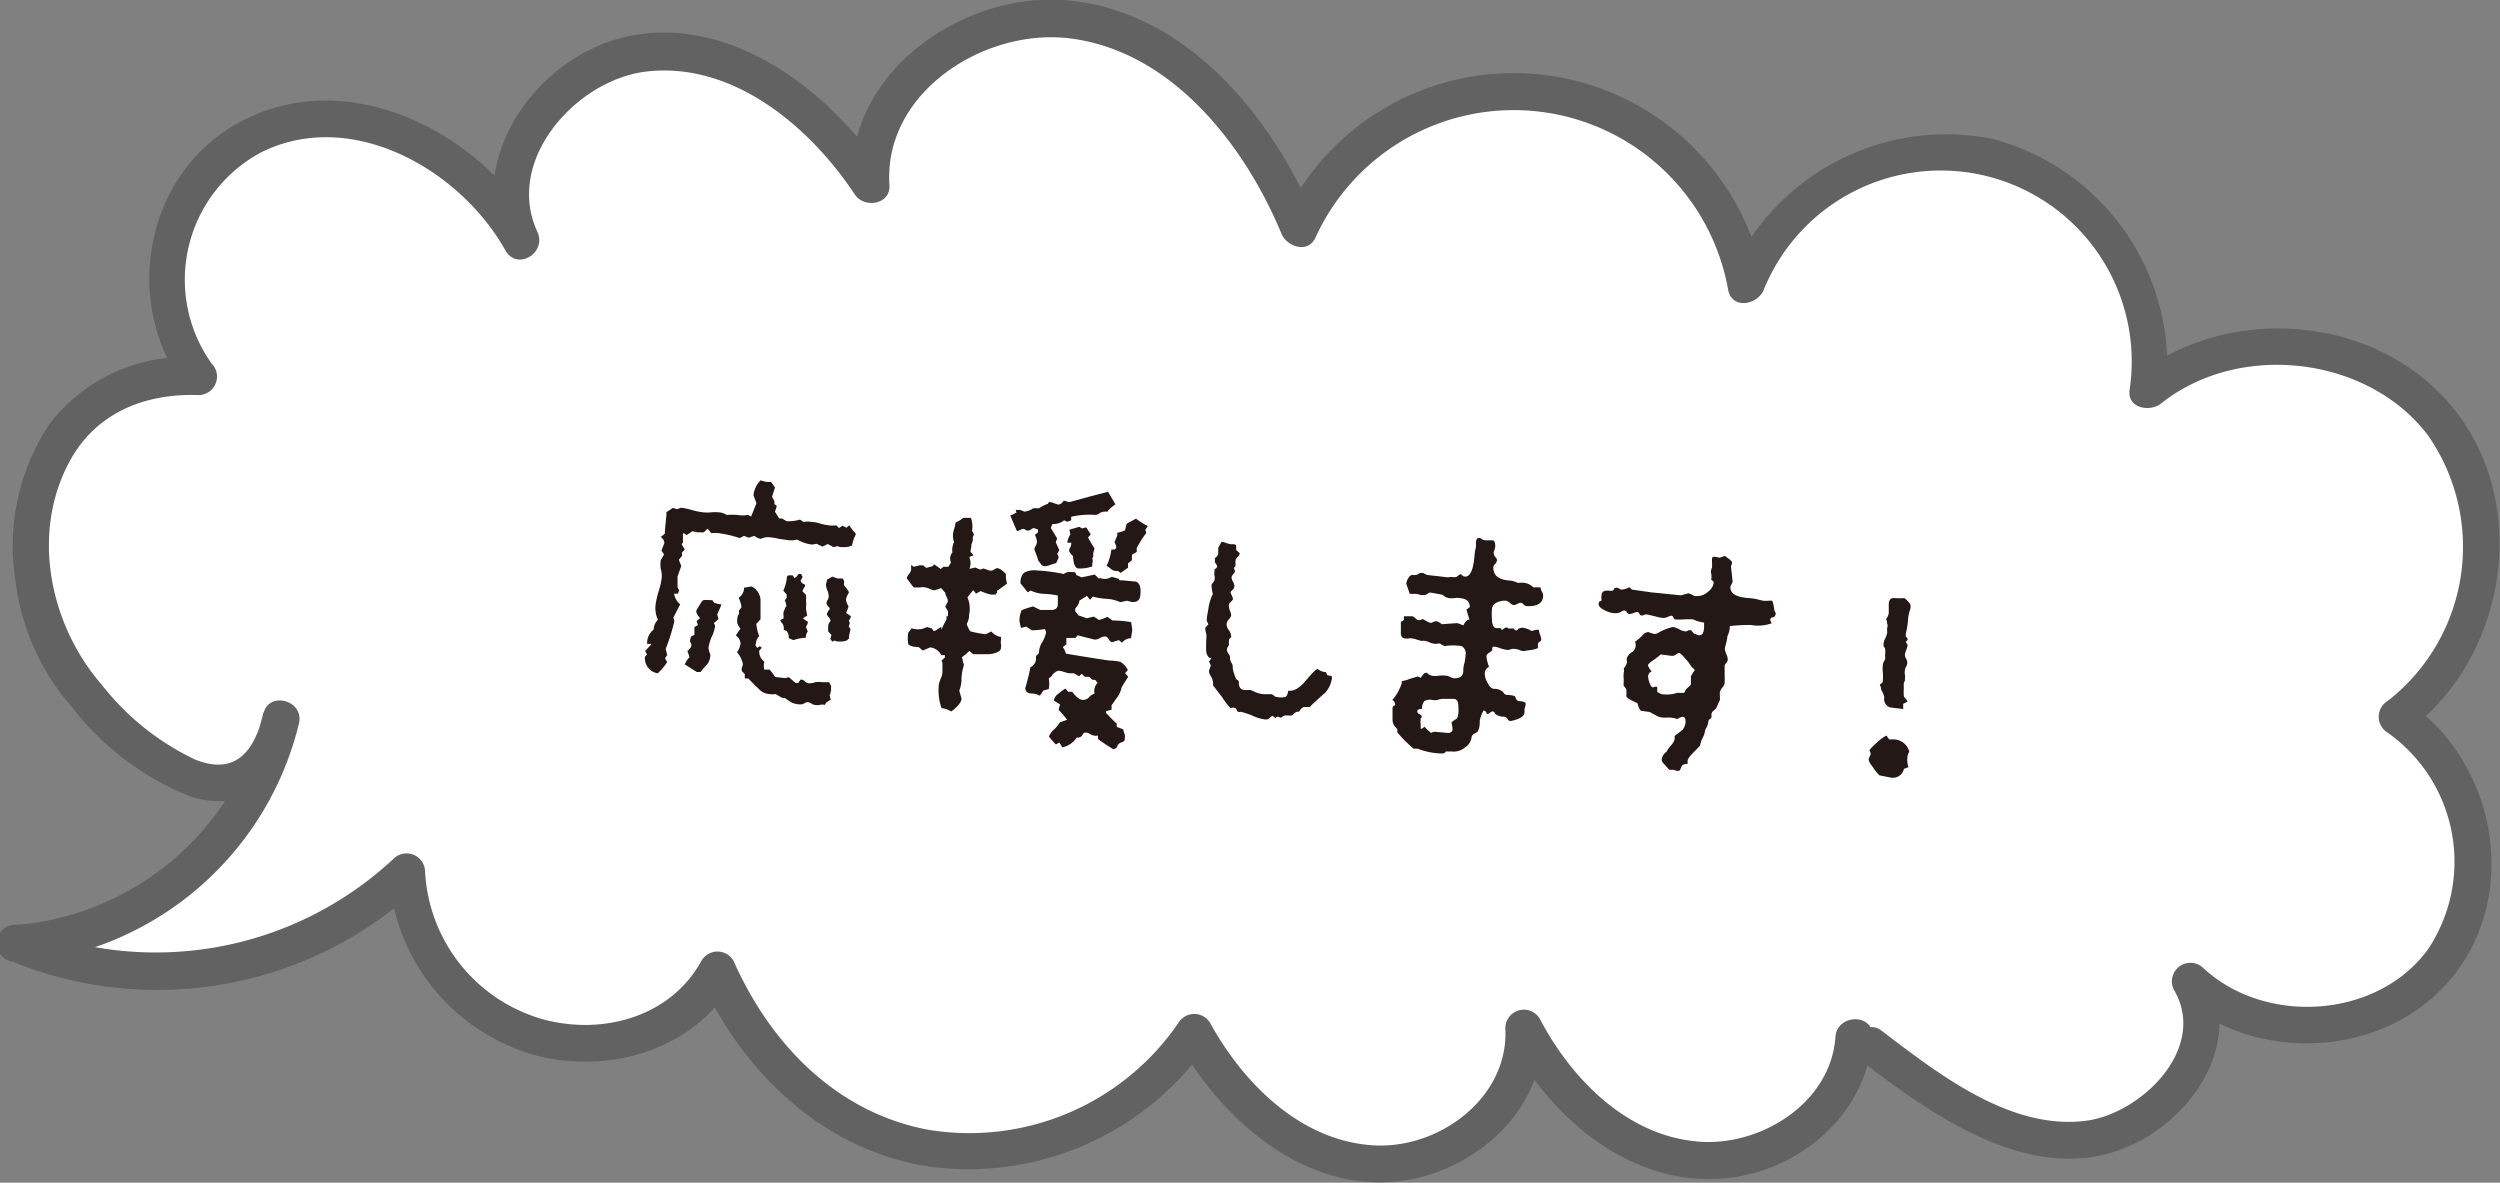 <svg xmlns="http://www.w3.org/2000/svg" viewBox="0 0 134.97 63.85"><rect x="0" y="0" width="134.97" height="63.85" fill="#808080" stroke="none"/><defs><style>.cls-1{fill:#fff;}.cls-2{fill:#636262;}.cls-3{fill:#231815;}</style></defs><g id="レイヤー_2" data-name="レイヤー 2"><g id="デザイン"><path class="cls-1" d="M102.26,56.49c3.33,2.54,7,5.2,11.21,5s8.17-5,6-8.51a9.52,9.52,0,0,0,13.5-1,9.52,9.52,0,0,0-2.33-13.33A11.53,11.53,0,0,0,133,22.88a11.54,11.54,0,0,0-15.9-1.82,11.3,11.3,0,0,0-21.71-5.68,12.75,12.75,0,0,0-24.11-3.05C69.21,7.14,65.18,2.27,59.69,1.17S47.69,4.4,48.19,10C45.55,5.9,41.13,2.5,36.28,2.83s-9.13,5.83-7,10.18C26.7,8.17,20.57,5.08,15.44,7.06s-6.91,9.05-3.5,13.27c-8.43-.4-10.53,8-8.1,14.21,1.32,3.35,10.62,12.91,12.51,4.26A15.92,15.92,0,0,1,2.14,50.93a19.7,19.7,0,0,0,21-3.85,9.82,9.82,0,0,0,5.45,8.29c3.89,1.86,9.26,1,11.34-3C42,57.25,46.13,61.22,51.6,62a14.67,14.67,0,0,0,14-6.27c2,3.66,5.47,6.79,9.62,7.08s8.53-3.18,8.18-7.32c1.82,3.62,5.2,6.7,9.23,7.12s8.42-2.58,8.59-6.63" transform="translate(-1.17)"/><path class="cls-2" d="M101.75,57.35c3.82,2.9,9,6.59,14,4.68,3.68-1.4,6.69-5.74,4.51-9.54l-1.57,1.21c4.21,3.87,11.54,3.46,15.06-1.18s2-11.59-2.69-14.69v1.72c5.31-3.85,6.79-12,2.74-17.28s-12.27-6-17.39-1.91l1.7.7A12.67,12.67,0,0,0,108.75,7.5a12.75,12.75,0,0,0-14.28,7.61h1.92a13.75,13.75,0,0,0-25.94-3.28l1.83.24C69.91,6.35,65.22.48,58.56,0,53-.36,46.8,4,47.19,10l1.86-.5C46.06,5,40.66.68,34.88,2,30,3.19,26.22,8.68,28.45,13.51l1.73-1C27.15,7.09,19.82,3.39,14,6.66,8.88,9.49,7.76,16.56,11.24,21l.7-1.7a9.25,9.25,0,0,0-8.09,3.58A11.89,11.89,0,0,0,2,31.31a12.67,12.67,0,0,0,3.05,6.86A15.23,15.23,0,0,0,11.45,43c3.11,1,5.18-1.07,5.86-4l-1.92-.53A15,15,0,0,1,2.14,49.93a1,1,0,0,0-.27,2,20.76,20.76,0,0,0,22-4.11l-1.7-.71a10.83,10.83,0,0,0,8,9.89c4,1,8.59-.36,10.67-4.12H39C41.32,58,45.76,62.19,51.46,63a15.75,15.75,0,0,0,15-6.76H64.77c2.24,4,6.41,7.82,11.33,7.58,4.33-.21,8.59-3.76,8.34-8.32l-1.87.5c2.11,4.05,6.13,7.7,10.94,7.65,4.31,0,8.44-3.24,8.75-7.66.09-1.29-1.91-1.28-2,0-.25,3.57-4.06,5.93-7.42,5.64C89,61.31,86,58.25,84.3,55a1,1,0,0,0-1.86.51c.2,3.71-3.5,6.48-7,6.33-4-.18-7.12-3.32-8.93-6.6a1,1,0,0,0-1.73,0A13.68,13.68,0,0,1,51.32,61c-5-.92-8.57-4.66-10.55-9.13a1,1,0,0,0-1.73,0c-1.64,3-5.23,4-8.41,3.2a8.76,8.76,0,0,1-6.51-8,1,1,0,0,0-1.71-.7A18.82,18.82,0,0,1,2.4,50l-.26,2A17,17,0,0,0,17.31,39.06c.3-1.25-1.63-1.78-1.92-.53-.49,2.06-1.53,3.35-3.7,2.47a14,14,0,0,1-5-4c-2.8-3.2-3.86-8.11-1.81-12,1.41-2.7,4.09-3.77,7-3.67a1,1,0,0,0,.71-1.71A7.8,7.8,0,0,1,15.24,8.24c4.89-2.46,10.77.91,13.21,5.27.64,1.14,2.26.14,1.73-1-1.79-3.87,2.12-8.22,5.91-8.65,4.68-.53,8.82,3,11.23,6.64.51.77,1.94.55,1.87-.51-.33-5,5.12-8.48,9.72-7.92,5.51.67,9.46,5.76,11.44,10.54.29.7,1.41,1.1,1.83.24a11.76,11.76,0,0,1,22.29,2.8c.21,1.08,1.59.81,1.92,0a10.31,10.31,0,0,1,19.75,5.42c-.12,1,1.13,1.18,1.71.71,4.19-3.35,11.14-2.58,14.4,1.72a10.54,10.54,0,0,1-2.17,14.34,1,1,0,0,0,0,1.72,8.53,8.53,0,0,1,2.16,11.71c-2.74,3.73-8.76,4.1-12.11,1a1,1,0,0,0-1.57,1.21c1.76,3.07-1.64,6.49-4.58,7-4.16.65-8.13-2.48-11.22-4.83-1-.78-2,.95-1,1.72Z" transform="translate(-1.17)"/><path class="cls-3" d="M43.71,29.16l-.49-.07a3.17,3.17,0,0,0-.46-.08.94.94,0,0,0-.52.08.71.71,0,0,1-.34-.16l-.31.1-.25-.1-.24.12A5.66,5.66,0,0,0,40,28.79a1.33,1.33,0,0,0-.42,0l-.21-.25-.2.2-.33,0-.29-.06-.31.21-.15-.11-.05.05,0,.46-.07.09.17.29-.16.17L38,30l-.18.22.13.34-.2.56v.6l.09.15-.07.18-.21,0a1,1,0,0,0,.33.58l-.37.72s.06.1.05.22a10.63,10.63,0,0,1-.46,1.46l.08.34-.12.17.12.2a3,3,0,0,1-.51.61.82.82,0,0,1-.69-.89l.11-.13L36,35.15l.31-.34,0-.05-.2,0a.9.9,0,0,1,.35-.77.77.77,0,0,1,.23-.53,1.51,1.51,0,0,1-.13-.78,4.36,4.36,0,0,1,.17-.76,3.78,3.78,0,0,0,.17-.77,1.45,1.45,0,0,0-.06-.45,1.72,1.72,0,0,1,0-.45l.18-.32h0l-.14-.2.16-.42a.43.43,0,0,0-.2-.32l.22-.17c0,.08,0-.24.09-1l0-.17.35-.23.22.07.23-.08a3.86,3.86,0,0,1,.59.13,3.45,3.45,0,0,0,.6.12,2.34,2.34,0,0,0,.43,0,2.27,2.27,0,0,1,.42,0,.87.87,0,0,1,.41.14,3.77,3.77,0,0,1,.59,0,1.54,1.54,0,0,0,.56,0l.17.09.29-.72-.16-.43a1.29,1.29,0,0,1,.39-.81,1.26,1.26,0,0,0,.56.09l.21.3-.16.5.13.24,0,.15.13.11-.1.31.23.36.15,0,.25.15a2.15,2.15,0,0,0,.72-.09l.19.13a1.18,1.18,0,0,1,.45,0,1.66,1.66,0,0,1,.46.09,3.1,3.1,0,0,0,.44.09,1.44,1.44,0,0,0,.42,0l.13.13h.05l.15-.11.22.11.15-.13a3.09,3.09,0,0,0,.35.45v.05a2.07,2.07,0,0,0-.2.59,1,1,0,0,1-.39.09c-.21,0-.33,0-.37-.06l-.24.06-.31-.17-.29.14-.31-.15L45,29.4h0a2.12,2.12,0,0,1-.79-.27A1.22,1.22,0,0,1,43.71,29.16Zm-4,4.48.07.14a2,2,0,0,1-.18.59,2.13,2.13,0,0,0-.18.61,1.41,1.41,0,0,0,.1.36.85.85,0,0,1-.19.55,4.36,4.36,0,0,0-.34.39h-.2l-.65-.41a1.38,1.38,0,0,1,.25-.39,1.86,1.86,0,0,0-.11-.32l.2-.23v0a.32.32,0,0,0,0-.19.35.35,0,0,1-.06-.16l.06-.22.18-.08v-.06a.74.74,0,0,0,0-.12s0-.08,0-.1l0-.14.19-.12-.07-.2.18-.17c-.14-.17-.21-.3-.2-.38s.19-.33.28-.49.25-.1.58-.1l.12.15a1.88,1.88,0,0,0,.38.08v0s-.08.22-.23.55l.07.24Zm6.31,3.65a.48.48,0,0,1-.06.25l.06.24c-.18.09-.29.18-.32.28a.45.45,0,0,0-.28,0,.74.74,0,0,1-.23,0A.43.43,0,0,1,45,38a.43.43,0,0,0-.21-.09.28.28,0,0,0-.19.06.45.45,0,0,1-.19.06,1.4,1.4,0,0,1-.46-.08,3.62,3.62,0,0,1-.41-.27l-.14,0-.36-.21a1.19,1.19,0,0,1-.36,0,.88.88,0,0,1-.56-.29c-.19-.18-.37-.36-.55-.55l-.08,0-.11,0,0-.24-.16-.16a.62.62,0,0,1,0-.18,1.3,1.3,0,0,0,.06-.19,1.47,1.47,0,0,0-.32-.65,1,1,0,0,0,.19-.46.57.57,0,0,0-.25-.44,2.45,2.45,0,0,1,.25-.36l-.11-.16a.57.57,0,0,1-.06-.41.33.33,0,0,1,.08-.22.67.67,0,0,0,0-.19l.14-.18s0-.19-.15-.52a.63.63,0,0,0,.29-.54l.4-.07a.85.85,0,0,1,.49.77l0,1c-.1.12-.18.2-.23.25a3,3,0,0,0,.16.68c-.11.06-.17.23-.2.49l.09.13.14-.09.11.08-.14.16a.69.69,0,0,0,.28.6.68.68,0,0,0,0,.42l.28,0a3.7,3.7,0,0,1,.3.4l.55.06.19-.05.36.31.15,0,.12-.18h.06a.33.33,0,0,1,.18.1.39.39,0,0,0,.19.1,1,1,0,0,0,.37-.06,1.17,1.17,0,0,1,.37,0c.3,0,.43,0,.37,0l.12.23A.4.4,0,0,0,46.05,37.29ZM43.48,34a.45.45,0,0,0-.08-.35.33.33,0,0,1-.1-.18l.17-.08a.8.8,0,0,0,0-.16.67.67,0,0,1,0-.17.91.91,0,0,1,.08-.2c0-.07.07-.12.08-.13a1.05,1.05,0,0,0-.09-.32l.1-.13,0-.19-.18-.2a2.51,2.51,0,0,0,.2-.77l.08-.06.23,0,.08.14c.06,0,.14-.07.23-.21h.14l.08.16-.11.21a.38.38,0,0,0,.24.2l0,.1a.92.92,0,0,0-.14.26l.2.2c0,.25,0,.39,0,.41a.54.54,0,0,1,0,.19,1,1,0,0,0,0,.19l.06.33-.21.12,0,.05.25.16v0a.56.56,0,0,1-.11.27l.1.25a.47.47,0,0,0-.1.26v.08a2.24,2.24,0,0,0-.67.13l-.26-.11a.49.49,0,0,0-.12-.39Zm3.48.5c-.05.11-.25.15-.59.13a.29.29,0,0,1-.13-.05l-.14.06L46,34.49l.06-.21-.18-.19c0-.18,0-.28,0-.29a.43.43,0,0,1,.13-.27.38.38,0,0,0-.1-.21c-.07-.09-.11-.14-.1-.16a.68.68,0,0,1,.16-.28.32.32,0,0,0-.1-.16.22.22,0,0,1-.08-.15.46.46,0,0,1,.06-.18.38.38,0,0,0,.06-.17.85.85,0,0,0-.07-.34.86.86,0,0,1-.08-.32l.07-.28a1.44,1.44,0,0,0,.27-.15l.28.1.28,0a.31.31,0,0,1,.07.3v.05a4.07,4.07,0,0,1,.28.39,1.24,1.24,0,0,0-.17.41,1,1,0,0,0,.14.35,1.76,1.76,0,0,1-.13.36l.26.18h0a.5.5,0,0,1-.11.23l.05.14-.06.18.1.15C47.05,34.13,47,34.32,47,34.5Z" transform="translate(-1.17)"/><path class="cls-3" d="M53.71,31.86l-.31.39a1.56,1.56,0,0,1,.09.94,1,1,0,0,1-.13.5,1.76,1.76,0,0,0,.19.39,5.1,5.1,0,0,0,.84.16l.3-.15a.86.86,0,0,0,.52.3,1.39,1.39,0,0,1,0,.17.52.52,0,0,0,0,.21.51.51,0,0,1,0,.2c0,.19-.23.3-.65.35l-.84,0-.22-.18a2.24,2.24,0,0,1-.4.34l.11.43a2.72,2.72,0,0,0-.13.7,1.76,1.76,0,0,1-.12.68l.12.42c0,.19-.19.42-.53.69h-.05a1.24,1.24,0,0,0-.5-.17,3,3,0,0,1-.15-1.22,1.55,1.55,0,0,1,.11-.38.87.87,0,0,0,.09-.39v-.47L52,35.67l.18-.17,0-.13-.19,0a.78.78,0,0,0-.6-.42l-.4.17-.23-.19c-.32,0-.51-.07-.56-.17a2,2,0,0,1,0-.59l.19-.25a1,1,0,0,0,.82-.07l.27.08.08.13.09,0,.34-.22L52,34l0,0a4.28,4.28,0,0,1,.27-.56l0-.2.14.07,0,0-.06,0,0-.31-.15-.25.14-.26a.5.5,0,0,0-.06-.26.62.62,0,0,1-.08-.23l-.22-.25-.35.12a.83.83,0,0,1-.27-.08.83.83,0,0,0-.27-.08.44.44,0,0,0-.21,0,.74.74,0,0,1-.23,0,.42.42,0,0,1-.15,0c-.1-.11-.22-.28-.38-.5a.59.59,0,0,1,.12-.21.63.63,0,0,0,.12-.23V30.5l.14.1.33-.08H51l.18.14.33-.09.1-.1.35.25.14-.12.27,0,.14-.23a.53.53,0,0,1,.08-.55.88.88,0,0,1,.09-.55,1,1,0,0,1-.06-.41,1.13,1.13,0,0,1,.06-.29,2.18,2.18,0,0,0,.08-.36,1.61,1.61,0,0,0,.41-.25h.14l.28,0a1.39,1.39,0,0,1,.06.69l.1.21-.06.14,0,.18-.08.23,0,.1-.05.27.17.2-.21.08,0,.09a.69.69,0,0,1,0,.51l0,.05.3-.07.27.11.17-.06.36.12h.1l.27-.14a.54.54,0,0,1,.27.12,1.55,1.55,0,0,1,.22.2,1.47,1.47,0,0,0,.06.52l-.54.39L55,32l-.1.1h-.23a2.49,2.49,0,0,1-.55-.19l-.26.14-.11-.15Zm2.82-3.26a.45.45,0,0,0-.1-.05.46.46,0,0,0-.18.06.46.46,0,0,1-.18.06l-.36-.84a1.8,1.8,0,0,0,.34-.16L56,27.53l.25,0,.22.09a.92.92,0,0,0,.48-.18l.32,0a1.88,1.88,0,0,1,.47-.24l.06-.09.11,0,.38.13c.11,0,.21-.06.31-.21l.3.08,1.09-.3,1-.26h0l.4.68a1.81,1.81,0,0,0-.44.4.62.62,0,0,0-.41.07.42.42,0,0,1-.21.1A4.37,4.37,0,0,0,59,27.9l0,.19-.21.08-.17-.08a.91.91,0,0,1-.63.2l-.08.18v.05l.33.54-.07.22.19.42-.11.19.08.2-.14.31-.3.09a.86.86,0,0,1-.34.08.25.25,0,0,1-.18-.11,1.06,1.06,0,0,0-.14-.18,5.94,5.94,0,0,0-.22-.62.64.64,0,0,1,.07-.19.37.37,0,0,0,.07-.19.83.83,0,0,0-.11-.4l.17-.14,0-.15L57,28.51s-.08,0-.16.07a.4.4,0,0,1-.21.07A.21.21,0,0,1,56.53,28.6Zm2.91,3.83c0,.11-.06.25-.22.42V33l.18.23c.21.06.35.12.44.15l.38-.09.28.18a1.77,1.77,0,0,0,.45-.17l.29.2a5.68,5.68,0,0,1,1,.09l.06.42-.07.45a.58.58,0,0,0-.48.24l-.17-.14-.37.11c-.06,0-.12-.06-.18-.16a.3.3,0,0,0-.18-.15.61.61,0,0,0-.3.09.55.55,0,0,1-.29.08l-.91-.23-.12.14h-.08l-.41,0,0,.12v.23l-.19.14a1.37,1.37,0,0,1,.17.36c1.38.23,2.16.35,2.34.37a3.63,3.63,0,0,1,.6.07,1.17,1.17,0,0,1,.4.44l-.15.17.17.2c-.17.26-.29.45-.36.58a1.35,1.35,0,0,1-.22.51c-.11.14-.21.3-.32.45v.24l0,0-.29.07,0,.11q.46.48.57.57l0,.17.36.14s0,.13.07.25a1,1,0,0,1,0,.3c0,.06-.07.12-.2.16a.33.33,0,0,0-.22.26l-.17.11a9,9,0,0,1-.85-.56l0-.19a.5.5,0,0,1-.23,0,.41.41,0,0,1-.18-.07.5.5,0,0,0-.24-.09c-.07,0-.13,0-.2.14a.28.28,0,0,1-.21.13l-.09,0a1.25,1.25,0,0,1-.77.53l-.17-.26-.19.1a4.42,4.42,0,0,1-.37-.43,1.07,1.07,0,0,1,.29-.39,2.18,2.18,0,0,0,.3-.37l.39-.14a5.46,5.46,0,0,0-.46-.54l.08-.29-.34-.21a.6.6,0,0,1,.25-.37,4.15,4.15,0,0,1,.38-.28h0l.15.18.22,0,.09.12c.18.2.32.3.44.31A.42.42,0,0,0,60,37.6a.66.66,0,0,1,.26-.15.66.66,0,0,1,.17-.59l-.14-.16-.14,0-.17-.16-.24,0-.17-.16-.15.13-.27-.16-.28,0-.25-.07a1.09,1.09,0,0,0-.3-.07.4.4,0,0,0-.2.1c-.1.07-.15.13-.16.18v0l-.17.14a1.57,1.57,0,0,1,0,.57l-.29.08-.19.28a.94.94,0,0,0-.45-.12c-.21,0-.32-.11-.34-.28a11.22,11.22,0,0,0,.28-1.14.5.5,0,0,0,.3-.44l0-.16.16-.16a1.08,1.08,0,0,1,.18-.59,1.69,1.69,0,0,0,.21-.55l-.07-.16a4.62,4.62,0,0,1-.7.07l-.31-.2-.28.07-.08-.35a1.36,1.36,0,0,1,.12-.61,5.43,5.43,0,0,1,.61-.2l.4.19.59,0c.23,0,.35-.11.35-.33v-.45a4.71,4.71,0,0,0-.77-.09,1.85,1.85,0,0,1-.7-.18l-.15.1h0l-.4-.49c0-.32.11-.52.25-.6a1.28,1.28,0,0,1,.68-.09,9.2,9.2,0,0,1,1.41.19.58.58,0,0,1,.47-.1h.14l.08.16.28.12.7-.15.21.2.13,0a.66.66,0,0,0,.58-.08l.38.11.05.08.14,0,.74.07q.29.12.24.66c0,.31-.16.46-.42.44a.93.93,0,0,1-.29-.07l-.38.08a2,2,0,0,0-.73-.18,3.62,3.62,0,0,1-.75-.12l-.15.17h0l-.17-.21Zm-.55-2.66a.13.13,0,0,0,0-.06.32.32,0,0,1,.07-.17A.3.3,0,0,0,59,29.4a.22.22,0,0,0,0-.1l-.2,0v-.06a1,1,0,0,1,.16-.39l-.06-.25.54-.16.15.09.22-.06.25.38-.15.17c.21.37.33.56.35.59l-.06.22a.58.58,0,0,0,0,.19l-.06.14a.34.34,0,0,1,0,.26v.16a2,2,0,0,1-.74.11c-.18,0-.28-.24-.3-.67A1,1,0,0,1,58.89,29.77Zm4.25-1.37-.14.21.06.16a5.16,5.16,0,0,0-.52.82l0,.21-.26.15,0,.3-.21.16v.24l-.4.28-.15-.11a.39.39,0,0,1-.15,0,.44.44,0,0,1-.23-.11,1,1,0,0,0-.23-.16,2.66,2.66,0,0,0,.26-.88l0,0,.19,0,.08-.1a.66.66,0,0,0-.1-.29q.09-.24.15-.36v-.16a1.46,1.46,0,0,0,.42-.13l.08-.35L62.5,28A3.65,3.65,0,0,0,63.14,28.4Z" transform="translate(-1.17)"/><path class="cls-3" d="M72.69,37.42c-.48.42-.75.68-.81.75h-.32a.5.5,0,0,0-.25.25.34.34,0,0,0-.28.11c-.08.07-.13.1-.16.1a.29.29,0,0,1-.1,0,.24.24,0,0,0-.12,0,.3.3,0,0,0-.29.11l-.1,0a.19.19,0,0,0-.1-.05.12.12,0,0,0-.11.08l0,0a.16.16,0,0,1-.09-.06s-.06-.05-.08-.05a.2.2,0,0,0-.15.09.3.3,0,0,1-.27.09,2.12,2.12,0,0,1-.64-.19,4.77,4.77,0,0,0-.65-.22.42.42,0,0,1-.14,0s-.07,0-.1-.11a.15.15,0,0,0-.14-.11.11.11,0,0,0-.09,0,.14.14,0,0,1-.11,0,3.06,3.06,0,0,1-.43-.56L66.66,37v0a.78.78,0,0,0-.11-.48.55.55,0,0,1-.11-.3l.1-.3-.1-.21c.08-.08.12-.14.12-.19s0,0-.06,0-.2-.15-.21-.38,0-.36,0-.54l0-.06a1.11,1.11,0,0,0,0-.34,1,1,0,0,1-.05-.3s.06-.09.17-.19l-.09-.19c0-.25.07-.5.1-.74a2.56,2.56,0,0,1,.23-.71,2.13,2.13,0,0,1-.07-.46c0-.05,0-.09.07-.13l.09-.16a.47.47,0,0,0,0-.23.47.47,0,0,1,0-.23l0-.12c.09-.05.13-.1.14-.15a.37.37,0,0,0-.12-.22l0-.24a.41.41,0,0,0,.18-.23c0-.26,0-.37,0-.33l.18-.32h0a1.35,1.35,0,0,1,.24.06.92.92,0,0,0,.26.07c.17,0,.27,0,.29.09l0,.23.19.16v0a.33.33,0,0,1-.11.21.33.33,0,0,0-.12.21v.12a1,1,0,0,1,0,.16.28.28,0,0,1-.09.1l.07.18a.42.42,0,0,1-.09.15.39.39,0,0,0-.1.17.51.51,0,0,0,.08.25.45.45,0,0,1,.07.25.27.27,0,0,1-.1.19c-.06.05-.09.08-.09.1a.1.1,0,0,0,0,.08l.12.28a.26.26,0,0,1-.11.17.32.32,0,0,0-.12.19,1,1,0,0,0,.06.3.77.77,0,0,1,.07.26.51.51,0,0,1-.13.21.41.41,0,0,0-.12.25.55.55,0,0,0,.12.33.61.61,0,0,1,.13.34.12.12,0,0,1-.06.1.12.12,0,0,0-.06.09,1.56,1.56,0,0,0,0,.28.5.5,0,0,0-.11.24.42.42,0,0,0,.08.22.54.54,0,0,1,.09.17.48.48,0,0,0,.06.3.55.55,0,0,1,.08.17,1,1,0,0,0,.07.41c.06.21.11.33.17.36s.09.07.09.1c0,.28.08.44.31.45a.48.48,0,0,0,.16,0l.16,0,.23.1a1.41,1.41,0,0,0,.5.13h.39a.26.26,0,0,1,.14.07.4.4,0,0,0,.12.08s0,0,.05,0,0,0,0,0a1,1,0,0,0,.43,0c.09,0,.15-.15.18-.34a.27.27,0,0,0,.12,0c.23,0,.52-.17.86-.58s.54-.6.61-.59a.83.83,0,0,0,.44.17l.08.16.25.06v.09A1.41,1.41,0,0,1,72.69,37.42Z" transform="translate(-1.17)"/><path class="cls-3" d="M78.46,33.63a.46.46,0,0,1,.27-.09.76.76,0,0,1,.28.16l.83-.06.34.12c.09-.21.2-.31.32-.3l-.16-.55c.12-.08.18-.12.18-.15,0-.28-.16-.44-.55-.47a.79.79,0,0,0-.28,0,1.29,1.29,0,0,1-.3,0,.66.66,0,0,1-.34-.18l-.33-.06-.32-.06a.29.29,0,0,0-.17.07.21.21,0,0,1-.17.06.76.76,0,0,1-.21,0,.82.82,0,0,0-.22-.06h-.35l-.19-.55a.76.76,0,0,1,.12-.31c.07-.11.15-.17.24-.16a.44.44,0,0,0,.38-.11l.16,0,.22.11,1.05.12a.33.33,0,0,0,.14,0,.36.36,0,0,1,.17,0l.21,0L80,31a.15.15,0,0,1,.11.06.22.22,0,0,0,.16.07c.28,0,.45-.37.51-1.18a2,2,0,0,1,.07-.39,1.09,1.09,0,0,0,0-.21c0-.21.07-.32.17-.31a.3.3,0,0,1,.16.07.38.38,0,0,0,.18.06l.39,0c.11,0,.16.17.14.39a.59.59,0,0,1-.06.18.26.26,0,0,0,0,.2.25.25,0,0,0,.09.15.27.27,0,0,1,.07.17.5.5,0,0,1-.1.19.28.28,0,0,0-.1.18c0,.42.25.66.86.71a1.16,1.16,0,0,1,.44.12.3.3,0,0,0,.15,0l.17,0a.85.85,0,0,1,.54.25l.08,0h.31a.53.53,0,0,0,.07.22.46.46,0,0,1,.07.21c0,.43-.34.62-.9.58a.24.24,0,0,1-.16-.09.26.26,0,0,0-.12-.09.57.57,0,0,0-.21.06.4.4,0,0,1-.2.07.44.44,0,0,1-.2-.12.54.54,0,0,0-.22-.12,1,1,0,0,0-.49.1.41.41,0,0,0-.26.34,3.1,3.1,0,0,0,0,.59c0,.29.11.44.22.45l.2,0s.09,0,.11.12c.11-.11.2-.16.28-.15a.1.1,0,0,1,.07.05.14.14,0,0,0,.09,0c.17,0,.23,0,.2,0a.24.24,0,0,0,.13.11s.06,0,.11-.08a.41.41,0,0,1,.31-.06,1.12,1.12,0,0,1,.4.16A1.07,1.07,0,0,0,84.1,34l.15,0a1.11,1.11,0,0,0,.07.28,1,1,0,0,1,.06.24.23.23,0,0,1-.06.12c-.07,0-.11.08-.12.13a.13.13,0,0,0,0,.07l0,.15a1.28,1.28,0,0,1-.38.1l-.4.06a.56.56,0,0,1-.22-.06.76.76,0,0,0-.21-.05.53.53,0,0,0-.22,0,.55.55,0,0,1-.22.05,2.19,2.19,0,0,1-.38-.09,1.17,1.17,0,0,0-.35-.09s-.08,0-.08.07a.17.17,0,0,0,0,.12,1,1,0,0,1-.17.14q-.15.09-.15.18a2,2,0,0,0,.14.58.41.41,0,0,0-.23.33,1,1,0,0,0,.15.53c.1.21.22.32.34.33a.7.7,0,0,1,.5.17.3.3,0,0,0,.19.16c.31,0,.46.06.47.1a.34.34,0,0,0,.15.23c.28,0,.42.08.41.14s0,.11-.07.3a.72.72,0,0,1,0,.19c0,.19-.27.35-.75.45,0,0-.1,0-.16-.12a.27.27,0,0,0-.2-.12.69.69,0,0,1-.48-.16c0-.08-.09-.12-.11-.12s-.09,0-.15.06a.21.21,0,0,1-.13.07l-.06,0c0-.12-.11-.18-.17-.18h0a2.11,2.11,0,0,0-.2.53c0,.18,0,.34-.07.51s-.06.11-.18.18-.18.14-.19.21a.78.78,0,0,1-.38.58.92.92,0,0,1-.69.2l-.32,0a.21.21,0,0,1-.19.11,3.77,3.77,0,0,1-1.33-.26l-.22,0a7,7,0,0,1-.89-.89.47.47,0,0,0,0-.19.6.6,0,0,1-.25-.5c0-.18,0-.38,0-.58s.14-.15.14-.21,0-.16-.15-.26a2.6,2.6,0,0,0,.51-.91v-.11a1.6,1.6,0,0,0,.43-.12l.43-.13.16.07.14-.18a.2.2,0,0,1,.15-.09s.08,0,.13.09l.18.07a1.17,1.17,0,0,0,.38,0,1.58,1.58,0,0,1,.4,0,.4.4,0,0,1,.2.07l.21.07c.32,0,.49-.1.51-.38,0-.1,0-.26.07-.47a4.26,4.26,0,0,0,.06-.47.43.43,0,0,0-.23-.42,3,3,0,0,0-.91,0c-.19-.09-.26-.13-.21-.13a.54.54,0,0,0-.18,0,.33.33,0,0,1-.17,0,.63.63,0,0,1-.25-.07,1,1,0,0,0-.26-.08.14.14,0,0,0-.1,0l-.09,0-.25-.07a.79.79,0,0,0-.25-.06.37.37,0,0,0-.18,0,.41.41,0,0,1-.15,0c-.2,0-.29-.13-.27-.35v-.26c0-.12,0-.19,0-.24s0-.06.09-.09a.14.14,0,0,0,.08-.11.43.43,0,0,1,0-.15l.24,0,.2,0a.31.31,0,0,1,.17.11.35.35,0,0,0,.17.1.49.49,0,0,0,.23-.06l.18.1A.63.63,0,0,0,78.46,33.63Zm1.1,5.51a.23.23,0,0,1,0-.17l.23-.16c.06,0,.11-.17.12-.4,0-.44,0-.66-.27-.68l-.3,0-.28,0a.86.86,0,0,0-.28.06.69.69,0,0,1-.27,0,.63.63,0,0,0-.44.06.66.66,0,0,0-.13.42c-.16,0-.25.05-.25.12s0,.11.12.17.12.11.11.16,0,0-.05.07a.14.14,0,0,0,0,.09.31.31,0,0,0,0,.19c0,.19,0,.28,0,.28s.1,0,.2-.12a4.1,4.1,0,0,0,.36.34l.11-.05a.6.6,0,0,1,.22,0c.62.05.78.07.47.06.23,0,.35-.06.36-.19A1.19,1.19,0,0,0,79.56,39.14Z" transform="translate(-1.17)"/><path class="cls-3" d="M96.8,33.34a.27.27,0,0,0-.06.12.68.68,0,0,0,.08.19,2.21,2.21,0,0,1-1.14.09,10.11,10.11,0,0,0-1.12.06,1.17,1.17,0,0,1-.13.54,2,2,0,0,1-.08.42l-.06.25a1,1,0,0,0,.08.3.78.78,0,0,1,.08.32.46.46,0,0,1-.08.16.31.31,0,0,0-.09.15c0,.11,0,.26,0,.47a4.17,4.17,0,0,1,0,.44.47.47,0,0,1-.13.28.57.57,0,0,0-.13.26s0,.1,0,.2a.79.79,0,0,1,0,.22,3.12,3.12,0,0,0-.15.33.45.45,0,0,1-.16.2.36.36,0,0,0-.14.2.12.12,0,0,0,0,.08.18.18,0,0,1,0,.08s0,.08-.09.12a.19.19,0,0,0-.08.13.8.8,0,0,1-.1.33.56.56,0,0,0-.08.18,1.06,1.06,0,0,1-.14.4,1.51,1.51,0,0,0-.13.4l-.34.35c-.21.21-.32.36-.33.46v.17c-.2,0-.31.06-.35.19s-.09.2-.16.19a.69.69,0,0,1-.24-.06l-.24,0-.24-.27c-.12-.11-.17-.2-.17-.26a.59.59,0,0,1,.26-.44,1.52,1.52,0,0,1,.23-.33.83.83,0,0,0,.2-.32.32.32,0,0,0,0-.2l.43-.33a.8.8,0,0,0,.17-.39c0-.2,0-.31-.17-.32a.83.83,0,0,0-.28.12,1.33,1.33,0,0,0-.53-.08,1.2,1.2,0,0,1-.49-.05c-.21-.11-.37-.19-.46-.25l-.49-.07a.89.89,0,0,1-.17-.4l-.35-.17c-.18-.09-.26-.17-.26-.25a1.33,1.33,0,0,0,0-.34L88.82,37a2.75,2.75,0,0,0,0-.5c0-.21.07-.35,0-.4v0A.82.82,0,0,0,89,35.8a.45.45,0,0,0,0-.13.34.34,0,0,1,0-.15.7.7,0,0,1,.23-.28.46.46,0,0,0,.21-.59,3.4,3.4,0,0,0,.52-.47l.18-.06.24.08a.36.36,0,0,0,.25,0,3,3,0,0,1,.85-.35,1.12,1.12,0,0,1,.36.13.8.8,0,0,0,.38.11h0a.32.32,0,0,1,.18-.07l.06,0,.17.19.26.09c.18,0,.27-.13.28-.44v-.25a1.76,1.76,0,0,1-.59-.17,3.51,3.51,0,0,0-.49,0,2.89,2.89,0,0,1-.47,0s-.07,0-.11-.1-.08-.1-.11-.1a.59.59,0,0,0-.18.06.57.57,0,0,1-.28.06,2.77,2.77,0,0,1-.43-.09l-.39-.09a.41.41,0,0,0-.16,0,.24.24,0,0,1-.16.05s-.08,0-.12-.09-.08-.09-.11-.1a.61.61,0,0,0-.22.06.91.91,0,0,1-.22.05.25.25,0,0,1-.14-.1c0-.06-.08-.09-.11-.09s-.11,0-.2.08a.73.73,0,0,1-.4.06,1.27,1.27,0,0,1-.47-.15c-.23-.11-.34-.22-.33-.34s0-.12.15-.18v0s0-.07,0-.12a.24.24,0,0,1,0-.12c0-.21.11-.31.29-.3a.33.33,0,0,1,.14,0,.34.34,0,0,0,.13,0,.1.1,0,0,0,.11-.07c0-.06.06-.08.1-.08a.21.21,0,0,1,.12,0l.15.09a.67.67,0,0,0,.31-.06l.2-.07c0,.09.1.14.16.14l.49.07.49.07,1.6.16.41-.11a1.75,1.75,0,0,1,.33.15l.13,0a.86.86,0,0,0,.6-.24.7.7,0,0,0,.3-.53l-.14-.12a.72.72,0,0,0,0-.34.65.65,0,0,1,0-.18.79.79,0,0,1,.05-.13c0-.06,0-.11,0-.15s0-.1,0-.12a1.42,1.42,0,0,1,0-.22c0-.07.08-.1.17-.09l.25.05.27-.1.23.17c.11.08.16.15.16.2a.82.82,0,0,1-.06.19l.09.82a.54.54,0,0,1-.06.16.29.29,0,0,0-.06.15c0,.34.29.54,1,.59a2.49,2.49,0,0,1,.5.08l.26.06a1.71,1.71,0,0,0,.32,0h.18s.08.19.12.55A.21.21,0,0,1,96.8,33.34Zm-4.43,3.71a.2.2,0,0,0,.09-.15c0-.36,0-.49,0-.4l.21-.33-.2-.2a2,2,0,0,0-.31-.41c-.17-.2-.28-.3-.34-.31a.38.38,0,0,0-.16.08.38.38,0,0,1-.24.08l-.59-.08a3.36,3.36,0,0,1-.37.29c-.21.14-.32.24-.32.31a1,1,0,0,0,.2.32.28.28,0,0,0-.19.27,1,1,0,0,0,.07.33c.06.17.12.25.18.26s.18-.09.24,0l0,.25.21.11a1.83,1.83,0,0,0,.89-.07,1.81,1.81,0,0,0,.36,0l.09-.18Z" transform="translate(-1.17)"/><path class="cls-3" d="M104.2,41.42l-.24.09a.61.61,0,0,1-.71.47l-.61-.12a2.63,2.63,0,0,1-.36-.45,1.26,1.26,0,0,1-.23-.39.73.73,0,0,1,.11-.27v0a.32.32,0,0,0-.06-.22c0-.06.14-.21.4-.44a2.46,2.46,0,0,1,.51-.38s0,0,.07.09.06.11.1.12h.19a.88.88,0,0,1,.88.67l-.07.11A1.33,1.33,0,0,0,104.2,41.42Zm-1.47-4.18c0-.16-.07-.24-.07-.25a.12.12,0,0,1,.08-.09.16.16,0,0,0,.08-.16,2.17,2.17,0,0,0,0-.43,2.07,2.07,0,0,1,0-.42.46.46,0,0,1,.06-.18.32.32,0,0,0,.07-.18,1.64,1.64,0,0,1,0-.23,1.57,1.57,0,0,0,0-.2.24.24,0,0,0-.09-.2l0-.17a.87.87,0,0,1,.1-.28,1.62,1.62,0,0,0,.09-.26.2.2,0,0,0,0-.11v-.17a.29.29,0,0,0,0-.25c0-.1,0-.18-.06-.22a.83.83,0,0,0,.15-.33s0-.09,0-.2v-.28c0-.24.11-.35.28-.34a4.86,4.86,0,0,0,.57,0c.23.19.33.33.33.41s0,.17-.06.31a2.87,2.87,0,0,0-.07.33,4.49,4.49,0,0,1-.13.87l0,.16.1.09a.08.08,0,0,0,0,.09l-.1.1a.91.91,0,0,0,.1.16v0a1.06,1.06,0,0,1-.07.27,1.16,1.16,0,0,0-.08.26.49.49,0,0,0,.07.23.42.42,0,0,1,.06.24.59.59,0,0,1-.06.18.46.46,0,0,0-.07.21.6.6,0,0,0,0,.22.46.46,0,0,1,0,.21.36.36,0,0,1,0,.13.29.29,0,0,0-.06.15c0,.07,0,.18,0,.31a2.69,2.69,0,0,0,0,.29.24.24,0,0,0,.09.2.52.52,0,0,1,.11.17l-.23.12,0,.28-.72-.09a.48.48,0,0,1-.3-.55A1.24,1.24,0,0,0,102.73,37.24Z" transform="translate(-1.17)"/></g></g></svg>